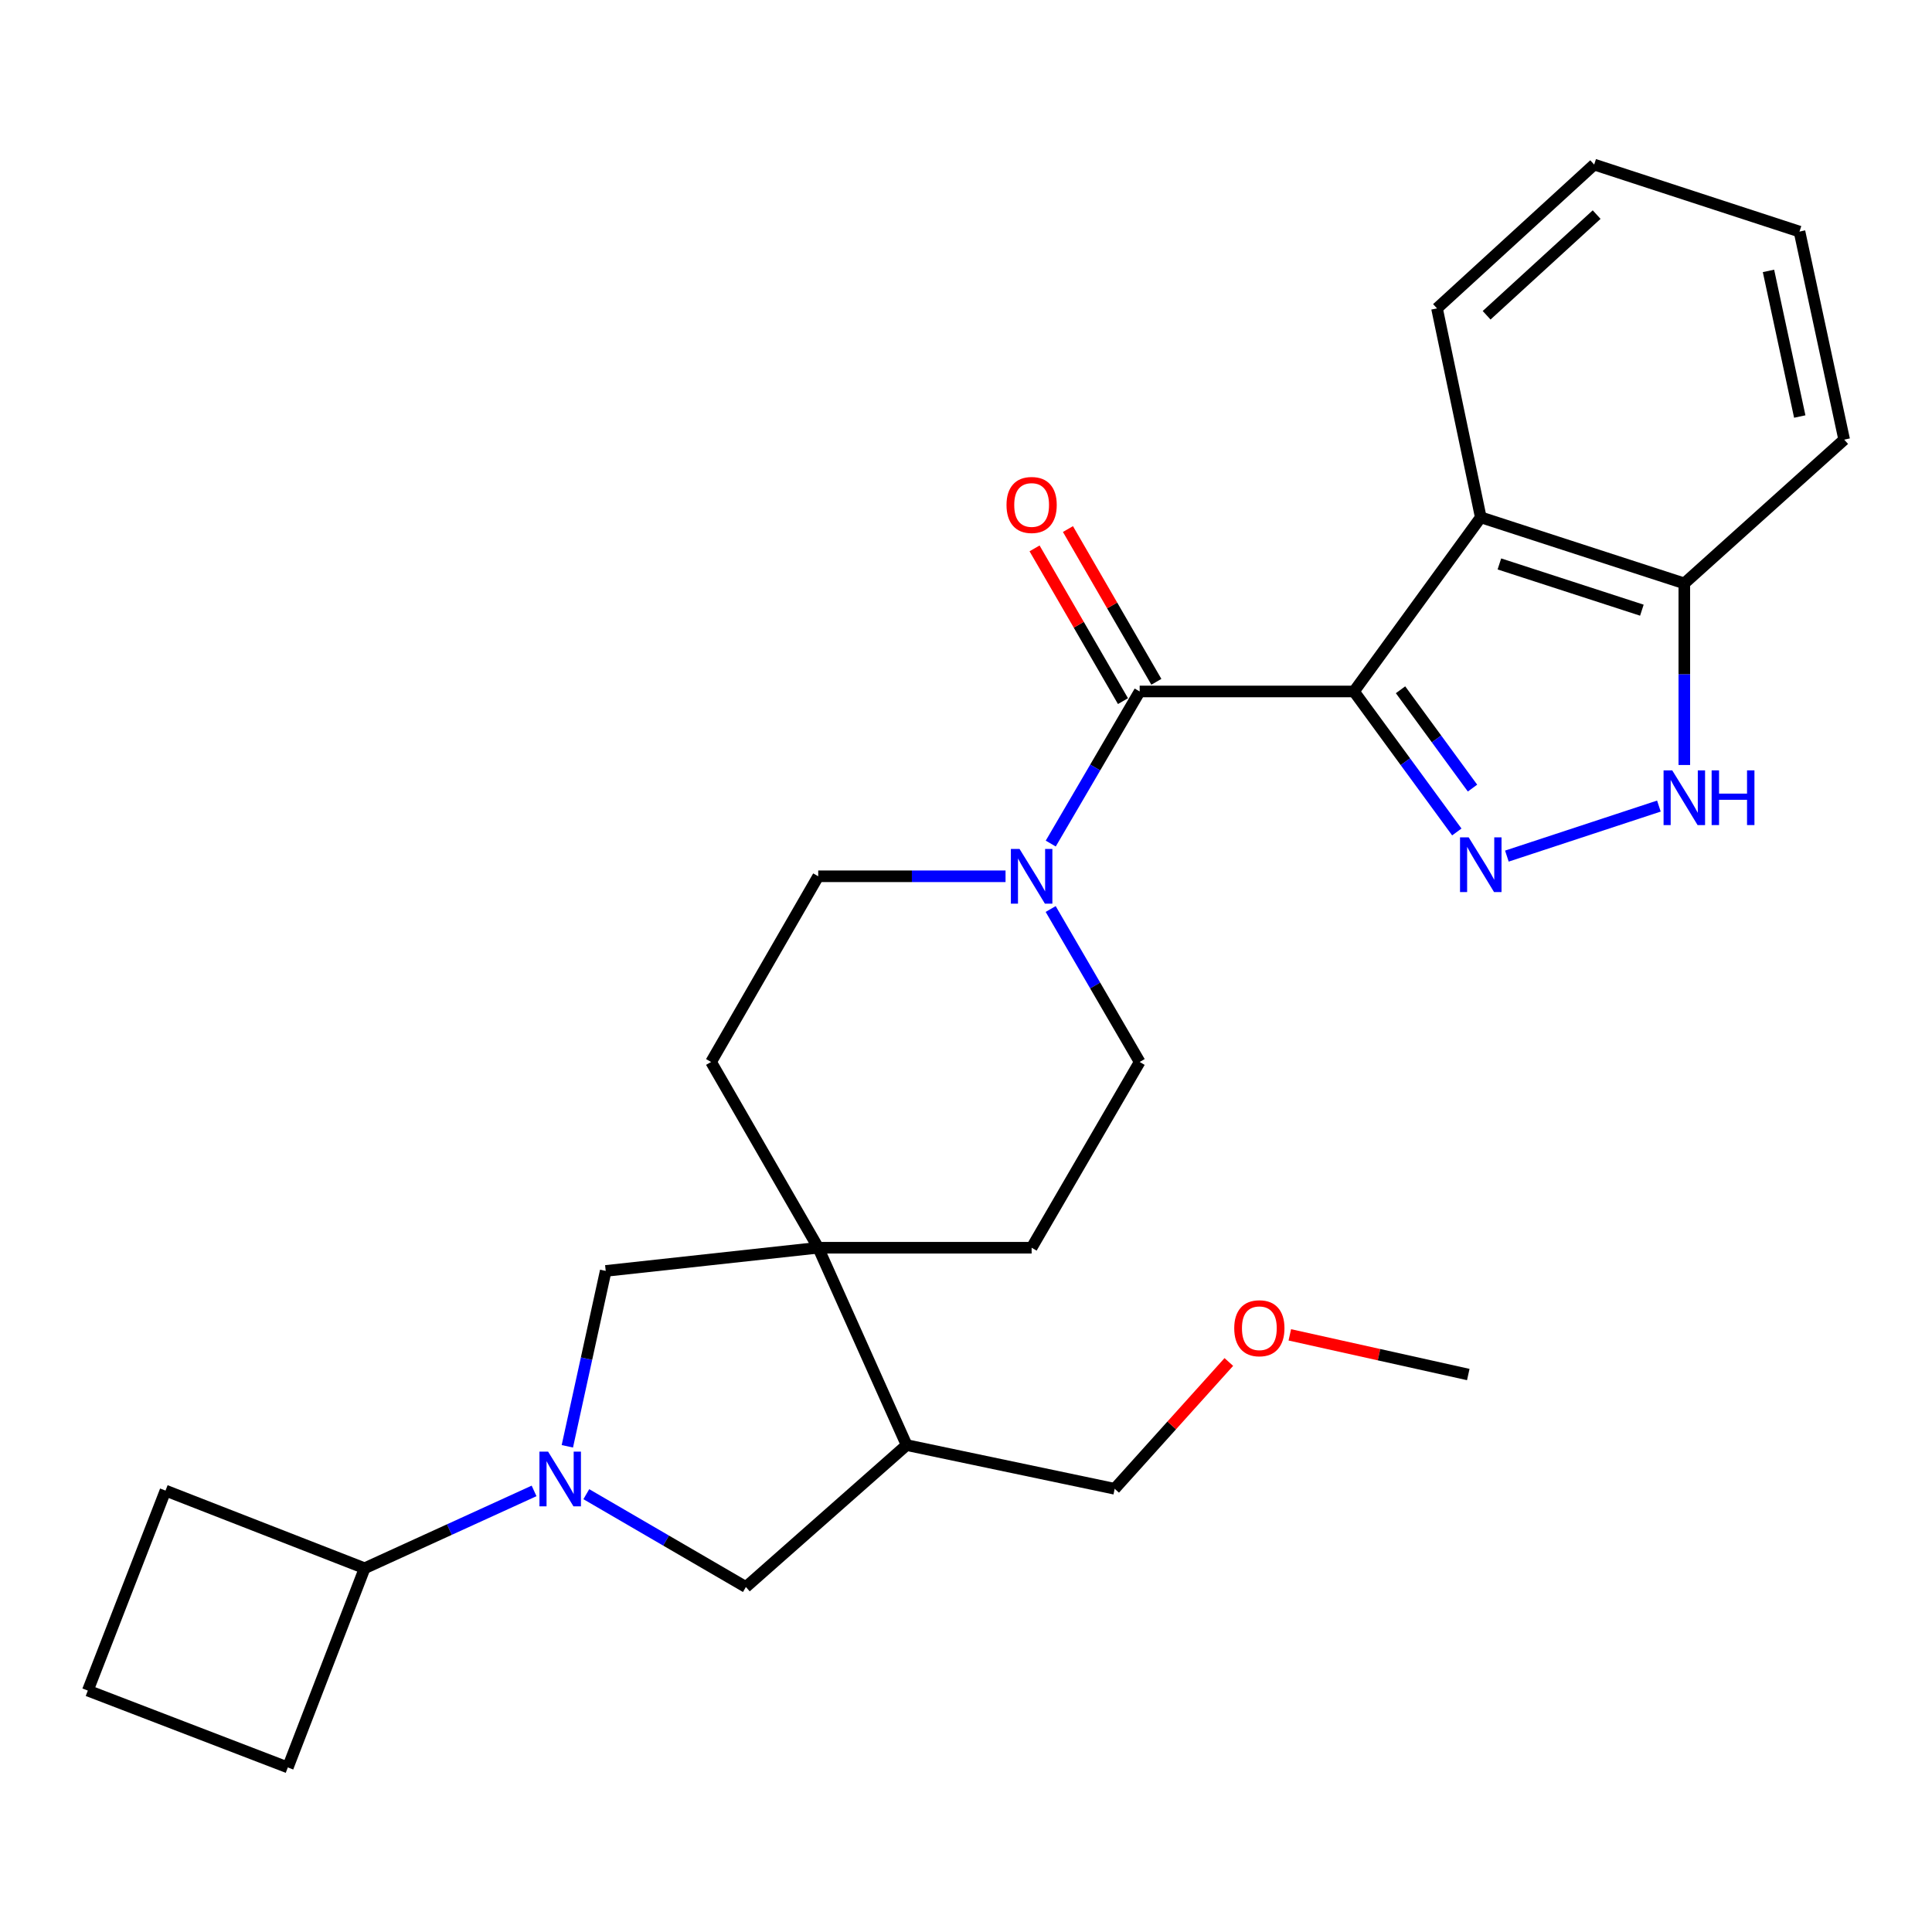 <?xml version='1.0' encoding='iso-8859-1'?>
<svg version='1.1' baseProfile='full'
              xmlns='http://www.w3.org/2000/svg'
                      xmlns:rdkit='http://www.rdkit.org/xml'
                      xmlns:xlink='http://www.w3.org/1999/xlink'
                  xml:space='preserve'
width='1000px' height='1000px' viewBox='0 0 1000 1000'>
<!-- END OF HEADER -->
<rect style='opacity:1.0;fill:#FFFFFF;stroke:none' width='1000' height='1000' x='0' y='0'> </rect>
<path class='bond-0' d='M 700.815,357.903 L 727.43,394.263' style='fill:none;fill-rule:evenodd;stroke:#000000;stroke-width:6px;stroke-linecap:butt;stroke-linejoin:miter;stroke-opacity:1' />
<path class='bond-0' d='M 727.43,394.263 L 754.046,430.623' style='fill:none;fill-rule:evenodd;stroke:#0000FF;stroke-width:6px;stroke-linecap:butt;stroke-linejoin:miter;stroke-opacity:1' />
<path class='bond-0' d='M 724.912,357.017 L 743.543,382.469' style='fill:none;fill-rule:evenodd;stroke:#000000;stroke-width:6px;stroke-linecap:butt;stroke-linejoin:miter;stroke-opacity:1' />
<path class='bond-0' d='M 743.543,382.469 L 762.174,407.921' style='fill:none;fill-rule:evenodd;stroke:#0000FF;stroke-width:6px;stroke-linecap:butt;stroke-linejoin:miter;stroke-opacity:1' />
<path class='bond-1' d='M 700.815,357.903 L 589.891,357.903' style='fill:none;fill-rule:evenodd;stroke:#000000;stroke-width:6px;stroke-linecap:butt;stroke-linejoin:miter;stroke-opacity:1' />
<path class='bond-3' d='M 700.815,357.903 L 766.444,267.768' style='fill:none;fill-rule:evenodd;stroke:#000000;stroke-width:6px;stroke-linecap:butt;stroke-linejoin:miter;stroke-opacity:1' />
<path class='bond-4' d='M 779.957,443.115 L 858.642,417.223' style='fill:none;fill-rule:evenodd;stroke:#0000FF;stroke-width:6px;stroke-linecap:butt;stroke-linejoin:miter;stroke-opacity:1' />
<path class='bond-5' d='M 589.891,357.903 L 566.878,397.268' style='fill:none;fill-rule:evenodd;stroke:#000000;stroke-width:6px;stroke-linecap:butt;stroke-linejoin:miter;stroke-opacity:1' />
<path class='bond-5' d='M 566.878,397.268 L 543.866,436.632' style='fill:none;fill-rule:evenodd;stroke:#0000FF;stroke-width:6px;stroke-linecap:butt;stroke-linejoin:miter;stroke-opacity:1' />
<path class='bond-11' d='M 598.532,352.902 L 575.65,313.37' style='fill:none;fill-rule:evenodd;stroke:#000000;stroke-width:6px;stroke-linecap:butt;stroke-linejoin:miter;stroke-opacity:1' />
<path class='bond-11' d='M 575.65,313.37 L 552.768,273.839' style='fill:none;fill-rule:evenodd;stroke:#FF0000;stroke-width:6px;stroke-linecap:butt;stroke-linejoin:miter;stroke-opacity:1' />
<path class='bond-11' d='M 581.25,362.905 L 558.368,323.374' style='fill:none;fill-rule:evenodd;stroke:#000000;stroke-width:6px;stroke-linecap:butt;stroke-linejoin:miter;stroke-opacity:1' />
<path class='bond-11' d='M 558.368,323.374 L 535.486,283.842' style='fill:none;fill-rule:evenodd;stroke:#FF0000;stroke-width:6px;stroke-linecap:butt;stroke-linejoin:miter;stroke-opacity:1' />
<path class='bond-2' d='M 293.657,748.607 L 303.587,703.217' style='fill:none;fill-rule:evenodd;stroke:#0000FF;stroke-width:6px;stroke-linecap:butt;stroke-linejoin:miter;stroke-opacity:1' />
<path class='bond-2' d='M 303.587,703.217 L 313.518,657.827' style='fill:none;fill-rule:evenodd;stroke:#000000;stroke-width:6px;stroke-linecap:butt;stroke-linejoin:miter;stroke-opacity:1' />
<path class='bond-16' d='M 276.434,771.696 L 232.586,791.712' style='fill:none;fill-rule:evenodd;stroke:#0000FF;stroke-width:6px;stroke-linecap:butt;stroke-linejoin:miter;stroke-opacity:1' />
<path class='bond-16' d='M 232.586,791.712 L 188.738,811.728' style='fill:none;fill-rule:evenodd;stroke:#000000;stroke-width:6px;stroke-linecap:butt;stroke-linejoin:miter;stroke-opacity:1' />
<path class='bond-30' d='M 303.475,773.388 L 344.772,797.411' style='fill:none;fill-rule:evenodd;stroke:#0000FF;stroke-width:6px;stroke-linecap:butt;stroke-linejoin:miter;stroke-opacity:1' />
<path class='bond-30' d='M 344.772,797.411 L 386.07,821.434' style='fill:none;fill-rule:evenodd;stroke:#000000;stroke-width:6px;stroke-linecap:butt;stroke-linejoin:miter;stroke-opacity:1' />
<path class='bond-10' d='M 766.444,267.768 L 871.799,301.97' style='fill:none;fill-rule:evenodd;stroke:#000000;stroke-width:6px;stroke-linecap:butt;stroke-linejoin:miter;stroke-opacity:1' />
<path class='bond-10' d='M 776.082,291.891 L 849.83,315.832' style='fill:none;fill-rule:evenodd;stroke:#000000;stroke-width:6px;stroke-linecap:butt;stroke-linejoin:miter;stroke-opacity:1' />
<path class='bond-17' d='M 766.444,267.768 L 743.791,159.618' style='fill:none;fill-rule:evenodd;stroke:#000000;stroke-width:6px;stroke-linecap:butt;stroke-linejoin:miter;stroke-opacity:1' />
<path class='bond-27' d='M 871.799,395.961 L 871.799,348.965' style='fill:none;fill-rule:evenodd;stroke:#0000FF;stroke-width:6px;stroke-linecap:butt;stroke-linejoin:miter;stroke-opacity:1' />
<path class='bond-27' d='M 871.799,348.965 L 871.799,301.97' style='fill:none;fill-rule:evenodd;stroke:#000000;stroke-width:6px;stroke-linecap:butt;stroke-linejoin:miter;stroke-opacity:1' />
<path class='bond-12' d='M 520.467,453.563 L 471.989,453.563' style='fill:none;fill-rule:evenodd;stroke:#0000FF;stroke-width:6px;stroke-linecap:butt;stroke-linejoin:miter;stroke-opacity:1' />
<path class='bond-12' d='M 471.989,453.563 L 423.51,453.563' style='fill:none;fill-rule:evenodd;stroke:#000000;stroke-width:6px;stroke-linecap:butt;stroke-linejoin:miter;stroke-opacity:1' />
<path class='bond-13' d='M 543.825,470.503 L 566.858,510.09' style='fill:none;fill-rule:evenodd;stroke:#0000FF;stroke-width:6px;stroke-linecap:butt;stroke-linejoin:miter;stroke-opacity:1' />
<path class='bond-13' d='M 566.858,510.09 L 589.891,549.677' style='fill:none;fill-rule:evenodd;stroke:#000000;stroke-width:6px;stroke-linecap:butt;stroke-linejoin:miter;stroke-opacity:1' />
<path class='bond-6' d='M 423.51,645.824 L 533.968,645.824' style='fill:none;fill-rule:evenodd;stroke:#000000;stroke-width:6px;stroke-linecap:butt;stroke-linejoin:miter;stroke-opacity:1' />
<path class='bond-7' d='M 423.51,645.824 L 313.518,657.827' style='fill:none;fill-rule:evenodd;stroke:#000000;stroke-width:6px;stroke-linecap:butt;stroke-linejoin:miter;stroke-opacity:1' />
<path class='bond-8' d='M 423.51,645.824 L 469.271,747.973' style='fill:none;fill-rule:evenodd;stroke:#000000;stroke-width:6px;stroke-linecap:butt;stroke-linejoin:miter;stroke-opacity:1' />
<path class='bond-29' d='M 423.51,645.824 L 368.054,549.677' style='fill:none;fill-rule:evenodd;stroke:#000000;stroke-width:6px;stroke-linecap:butt;stroke-linejoin:miter;stroke-opacity:1' />
<path class='bond-9' d='M 469.271,747.973 L 386.07,821.434' style='fill:none;fill-rule:evenodd;stroke:#000000;stroke-width:6px;stroke-linecap:butt;stroke-linejoin:miter;stroke-opacity:1' />
<path class='bond-18' d='M 469.271,747.973 L 576.956,770.593' style='fill:none;fill-rule:evenodd;stroke:#000000;stroke-width:6px;stroke-linecap:butt;stroke-linejoin:miter;stroke-opacity:1' />
<path class='bond-23' d='M 871.799,301.97 L 954.545,227.555' style='fill:none;fill-rule:evenodd;stroke:#000000;stroke-width:6px;stroke-linecap:butt;stroke-linejoin:miter;stroke-opacity:1' />
<path class='bond-15' d='M 423.51,453.563 L 368.054,549.677' style='fill:none;fill-rule:evenodd;stroke:#000000;stroke-width:6px;stroke-linecap:butt;stroke-linejoin:miter;stroke-opacity:1' />
<path class='bond-14' d='M 589.891,549.677 L 533.968,645.824' style='fill:none;fill-rule:evenodd;stroke:#000000;stroke-width:6px;stroke-linecap:butt;stroke-linejoin:miter;stroke-opacity:1' />
<path class='bond-21' d='M 188.738,811.728 L 148.979,914.82' style='fill:none;fill-rule:evenodd;stroke:#000000;stroke-width:6px;stroke-linecap:butt;stroke-linejoin:miter;stroke-opacity:1' />
<path class='bond-22' d='M 188.738,811.728 L 85.668,771.525' style='fill:none;fill-rule:evenodd;stroke:#000000;stroke-width:6px;stroke-linecap:butt;stroke-linejoin:miter;stroke-opacity:1' />
<path class='bond-25' d='M 743.791,159.618 L 825.14,85.18' style='fill:none;fill-rule:evenodd;stroke:#000000;stroke-width:6px;stroke-linecap:butt;stroke-linejoin:miter;stroke-opacity:1' />
<path class='bond-25' d='M 769.473,163.184 L 826.417,111.078' style='fill:none;fill-rule:evenodd;stroke:#000000;stroke-width:6px;stroke-linecap:butt;stroke-linejoin:miter;stroke-opacity:1' />
<path class='bond-19' d='M 576.956,770.593 L 606.497,737.778' style='fill:none;fill-rule:evenodd;stroke:#000000;stroke-width:6px;stroke-linecap:butt;stroke-linejoin:miter;stroke-opacity:1' />
<path class='bond-19' d='M 606.497,737.778 L 636.039,704.962' style='fill:none;fill-rule:evenodd;stroke:#FF0000;stroke-width:6px;stroke-linecap:butt;stroke-linejoin:miter;stroke-opacity:1' />
<path class='bond-24' d='M 667.606,690.919 L 713.791,701.186' style='fill:none;fill-rule:evenodd;stroke:#FF0000;stroke-width:6px;stroke-linecap:butt;stroke-linejoin:miter;stroke-opacity:1' />
<path class='bond-24' d='M 713.791,701.186 L 759.976,711.453' style='fill:none;fill-rule:evenodd;stroke:#000000;stroke-width:6px;stroke-linecap:butt;stroke-linejoin:miter;stroke-opacity:1' />
<path class='bond-20' d='M 45.455,875.038 L 85.668,771.525' style='fill:none;fill-rule:evenodd;stroke:#000000;stroke-width:6px;stroke-linecap:butt;stroke-linejoin:miter;stroke-opacity:1' />
<path class='bond-31' d='M 45.455,875.038 L 148.979,914.82' style='fill:none;fill-rule:evenodd;stroke:#000000;stroke-width:6px;stroke-linecap:butt;stroke-linejoin:miter;stroke-opacity:1' />
<path class='bond-28' d='M 954.545,227.555 L 931.415,119.87' style='fill:none;fill-rule:evenodd;stroke:#000000;stroke-width:6px;stroke-linecap:butt;stroke-linejoin:miter;stroke-opacity:1' />
<path class='bond-28' d='M 931.553,215.595 L 915.362,140.216' style='fill:none;fill-rule:evenodd;stroke:#000000;stroke-width:6px;stroke-linecap:butt;stroke-linejoin:miter;stroke-opacity:1' />
<path class='bond-26' d='M 825.14,85.18 L 931.415,119.87' style='fill:none;fill-rule:evenodd;stroke:#000000;stroke-width:6px;stroke-linecap:butt;stroke-linejoin:miter;stroke-opacity:1' />
<path  class='atom-1' d='M 760.184 433.401
L 769.464 448.401
Q 770.384 449.881, 771.864 452.561
Q 773.344 455.241, 773.424 455.401
L 773.424 433.401
L 777.184 433.401
L 777.184 461.721
L 773.304 461.721
L 763.344 445.321
Q 762.184 443.401, 760.944 441.201
Q 759.744 439.001, 759.384 438.321
L 759.384 461.721
L 755.704 461.721
L 755.704 433.401
L 760.184 433.401
' fill='#0000FF'/>
<path  class='atom-3' d='M 283.695 751.363
L 292.975 766.363
Q 293.895 767.843, 295.375 770.523
Q 296.855 773.203, 296.935 773.363
L 296.935 751.363
L 300.695 751.363
L 300.695 779.683
L 296.815 779.683
L 286.855 763.283
Q 285.695 761.363, 284.455 759.163
Q 283.255 756.963, 282.895 756.283
L 282.895 779.683
L 279.215 779.683
L 279.215 751.363
L 283.695 751.363
' fill='#0000FF'/>
<path  class='atom-5' d='M 865.539 398.734
L 874.819 413.734
Q 875.739 415.214, 877.219 417.894
Q 878.699 420.574, 878.779 420.734
L 878.779 398.734
L 882.539 398.734
L 882.539 427.054
L 878.659 427.054
L 868.699 410.654
Q 867.539 408.734, 866.299 406.534
Q 865.099 404.334, 864.739 403.654
L 864.739 427.054
L 861.059 427.054
L 861.059 398.734
L 865.539 398.734
' fill='#0000FF'/>
<path  class='atom-5' d='M 885.939 398.734
L 889.779 398.734
L 889.779 410.774
L 904.259 410.774
L 904.259 398.734
L 908.099 398.734
L 908.099 427.054
L 904.259 427.054
L 904.259 413.974
L 889.779 413.974
L 889.779 427.054
L 885.939 427.054
L 885.939 398.734
' fill='#0000FF'/>
<path  class='atom-6' d='M 527.708 439.403
L 536.988 454.403
Q 537.908 455.883, 539.388 458.563
Q 540.868 461.243, 540.948 461.403
L 540.948 439.403
L 544.708 439.403
L 544.708 467.723
L 540.828 467.723
L 530.868 451.323
Q 529.708 449.403, 528.468 447.203
Q 527.268 445.003, 526.908 444.323
L 526.908 467.723
L 523.228 467.723
L 523.228 439.403
L 527.708 439.403
' fill='#0000FF'/>
<path  class='atom-12' d='M 520.968 261.37
Q 520.968 254.57, 524.328 250.77
Q 527.688 246.97, 533.968 246.97
Q 540.248 246.97, 543.608 250.77
Q 546.968 254.57, 546.968 261.37
Q 546.968 268.25, 543.568 272.17
Q 540.168 276.05, 533.968 276.05
Q 527.728 276.05, 524.328 272.17
Q 520.968 268.29, 520.968 261.37
M 533.968 272.85
Q 538.288 272.85, 540.608 269.97
Q 542.968 267.05, 542.968 261.37
Q 542.968 255.81, 540.608 253.01
Q 538.288 250.17, 533.968 250.17
Q 529.648 250.17, 527.288 252.97
Q 524.968 255.77, 524.968 261.37
Q 524.968 267.09, 527.288 269.97
Q 529.648 272.85, 533.968 272.85
' fill='#FF0000'/>
<path  class='atom-20' d='M 638.837 687.494
Q 638.837 680.694, 642.197 676.894
Q 645.557 673.094, 651.837 673.094
Q 658.117 673.094, 661.477 676.894
Q 664.837 680.694, 664.837 687.494
Q 664.837 694.374, 661.437 698.294
Q 658.037 702.174, 651.837 702.174
Q 645.597 702.174, 642.197 698.294
Q 638.837 694.414, 638.837 687.494
M 651.837 698.974
Q 656.157 698.974, 658.477 696.094
Q 660.837 693.174, 660.837 687.494
Q 660.837 681.934, 658.477 679.134
Q 656.157 676.294, 651.837 676.294
Q 647.517 676.294, 645.157 679.094
Q 642.837 681.894, 642.837 687.494
Q 642.837 693.214, 645.157 696.094
Q 647.517 698.974, 651.837 698.974
' fill='#FF0000'/>
</svg>
